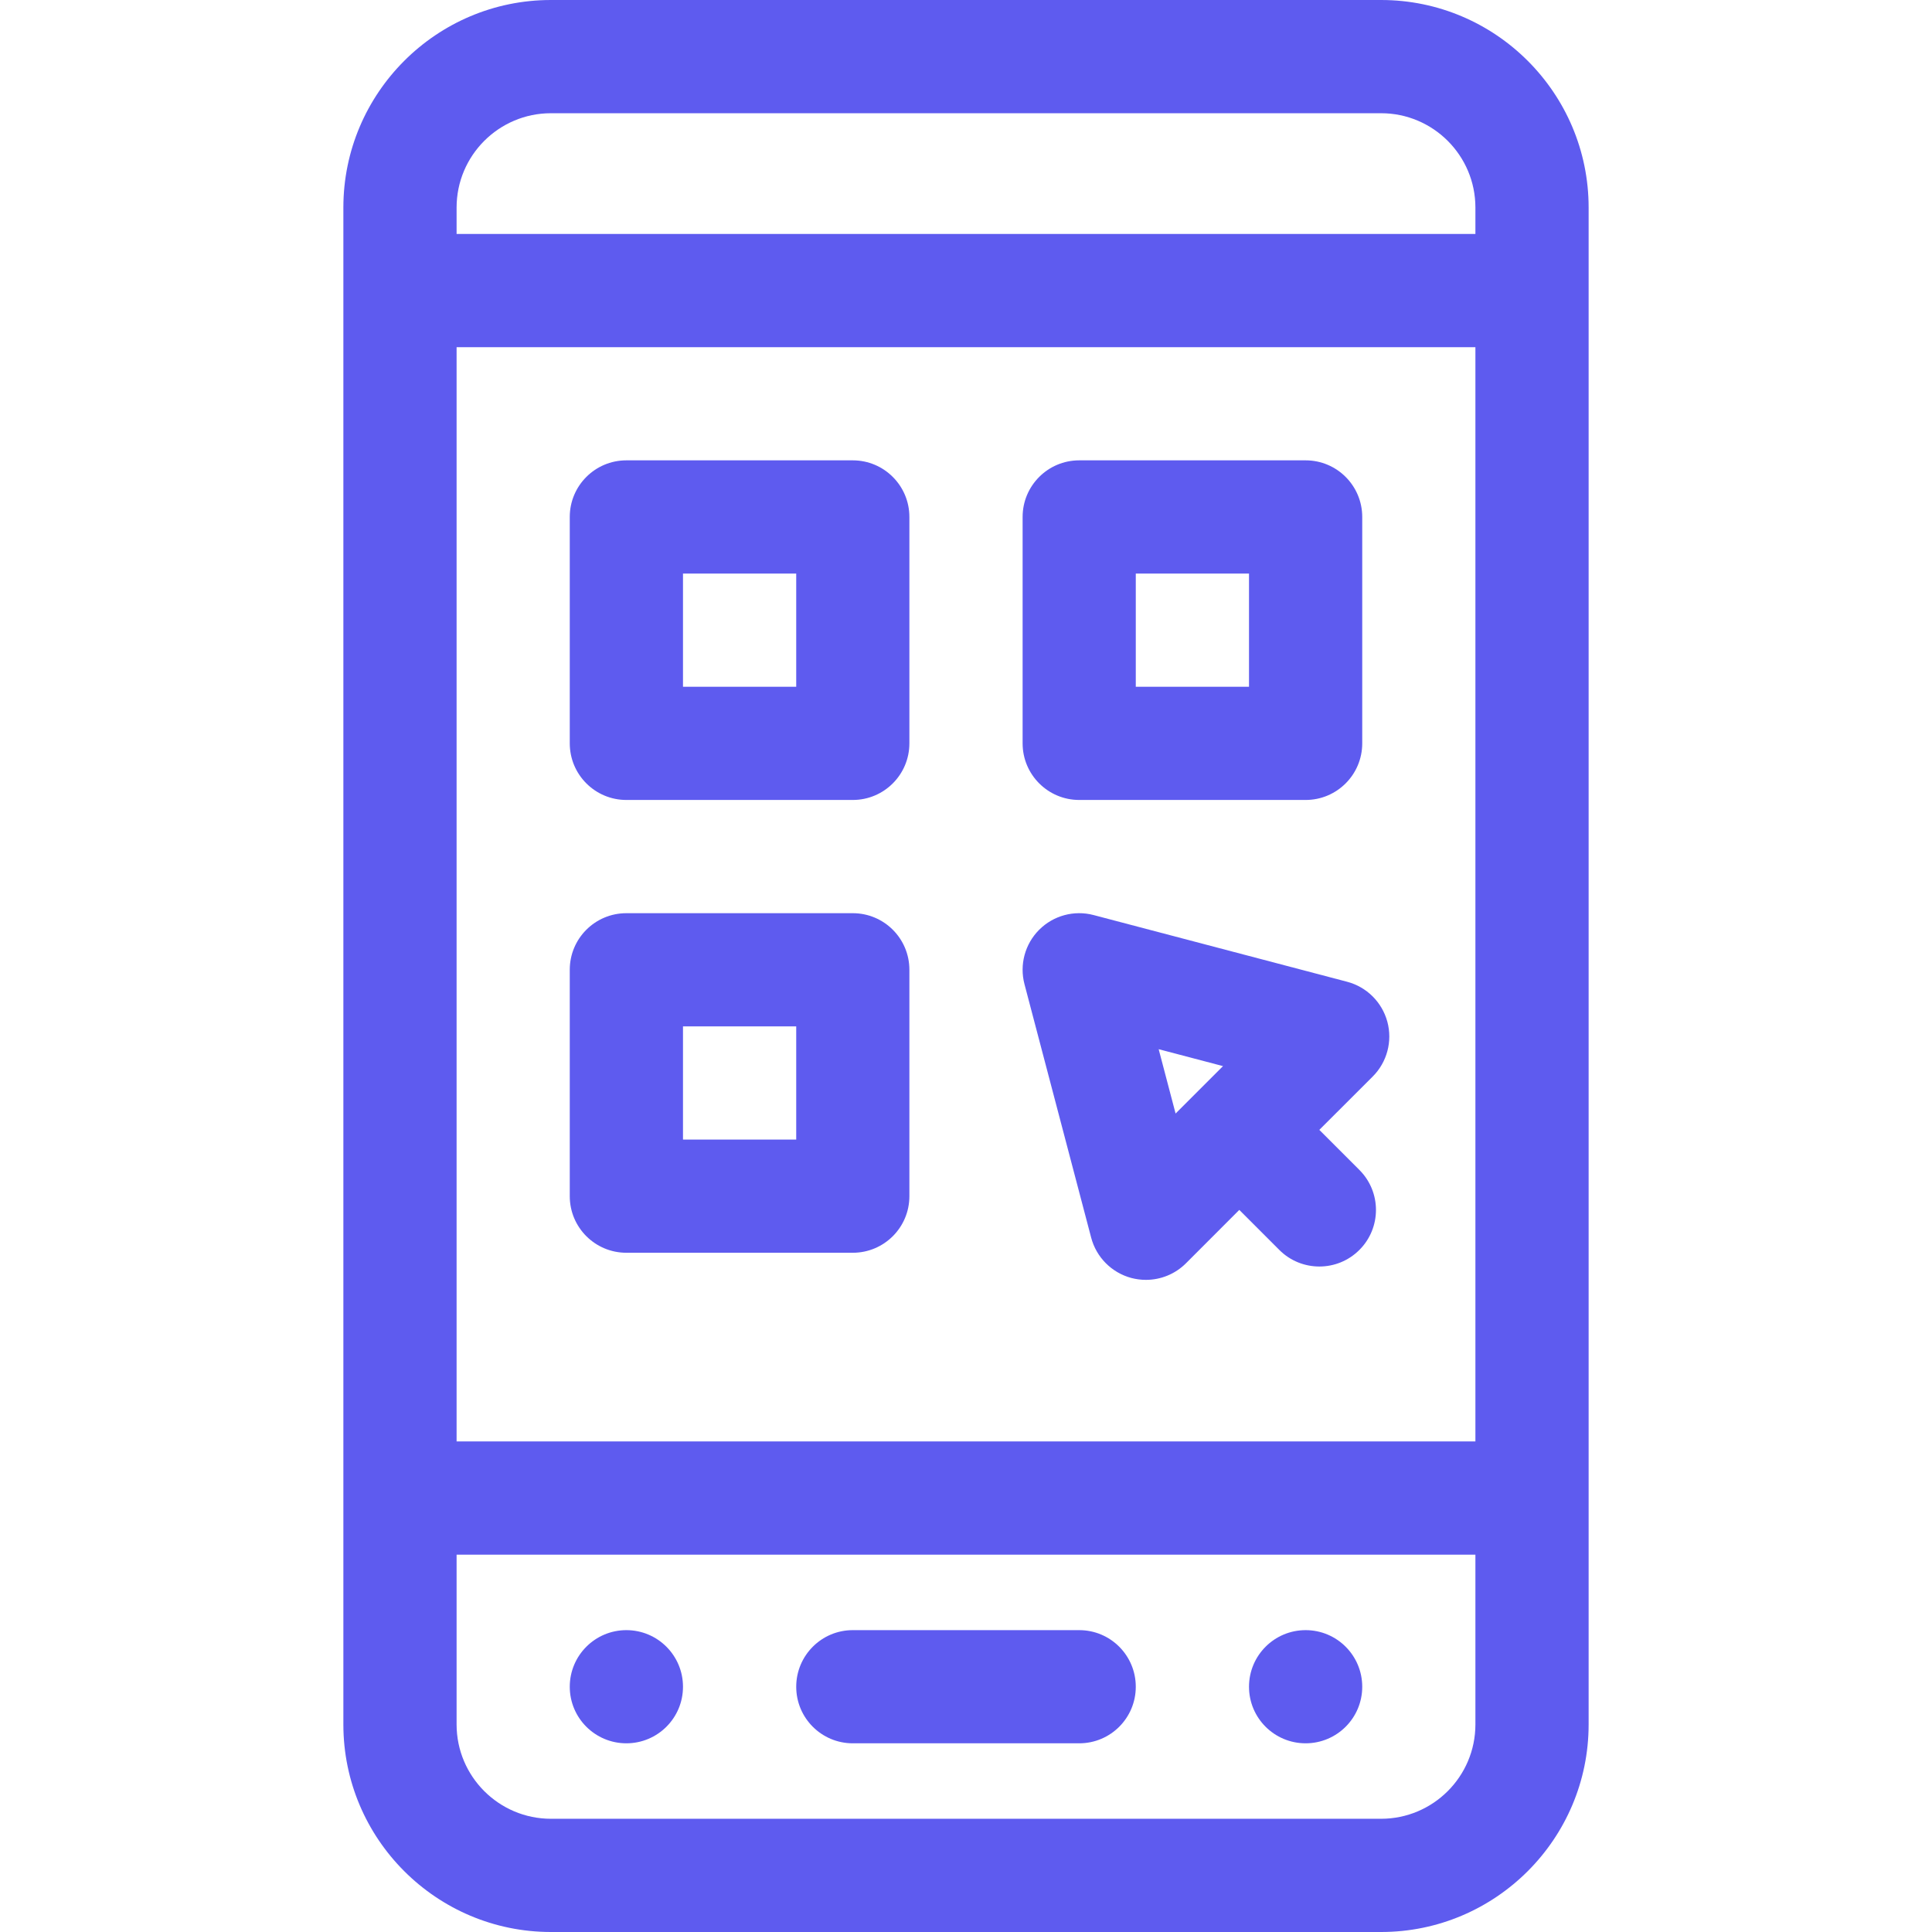 <?xml version="1.0" encoding="UTF-8"?> <svg xmlns="http://www.w3.org/2000/svg" width="33" height="33" viewBox="0 0 33 33" fill="none"> <path d="M14.566 29.777H18.434C18.968 29.777 19.4 29.345 19.4 28.811C19.4 28.277 18.968 27.844 18.434 27.844H14.566C14.033 27.844 13.6 28.277 13.6 28.811C13.6 29.345 14.033 29.777 14.566 29.777Z" fill="#5E5BEF"></path> <path d="M23.59 0H9.41C7.455 0 5.865 1.59 5.865 3.545V25.588V29.455C5.865 31.41 7.455 33 9.41 33H23.59C25.544 33 27.135 31.41 27.135 29.455V25.588V3.545C27.135 1.59 25.544 0 23.59 0ZM7.799 5.93H25.201V24.621H7.799V5.93ZM9.41 1.934H23.59C24.478 1.934 25.201 2.656 25.201 3.545V3.996H7.799V3.545C7.799 2.656 8.522 1.934 9.41 1.934ZM25.201 29.455C25.201 30.344 24.478 31.066 23.59 31.066H9.41C8.522 31.066 7.799 30.344 7.799 29.455V26.555H25.201V29.455Z" fill="#5E5BEF"></path> <path d="M22.301 29.777C22.835 29.777 23.268 29.345 23.268 28.811C23.268 28.277 22.835 27.844 22.301 27.844C21.767 27.844 21.334 28.277 21.334 28.811C21.334 29.345 21.767 29.777 22.301 29.777Z" fill="#5E5BEF"></path> <path d="M10.699 29.777C11.233 29.777 11.666 29.345 11.666 28.811C11.666 28.277 11.233 27.844 10.699 27.844C10.165 27.844 9.732 28.277 9.732 28.811C9.732 29.345 10.165 29.777 10.699 29.777Z" fill="#5E5BEF"></path> <path d="M14.566 7.863H10.699C10.165 7.863 9.732 8.296 9.732 8.83V12.697C9.732 13.231 10.165 13.664 10.699 13.664H14.566C15.1 13.664 15.533 13.231 15.533 12.697V8.83C15.533 8.296 15.1 7.863 14.566 7.863ZM13.6 11.73H11.666V9.797H13.6V11.73Z" fill="#5E5BEF"></path> <path d="M18.434 13.664H22.301C22.835 13.664 23.268 13.231 23.268 12.697V8.83C23.268 8.296 22.835 7.863 22.301 7.863H18.434C17.9 7.863 17.467 8.296 17.467 8.83V12.697C17.467 13.231 17.9 13.664 18.434 13.664ZM19.4 9.797H21.334V11.73H19.4V9.797Z" fill="#5E5BEF"></path> <path d="M14.566 15.598H10.699C10.165 15.598 9.732 16.03 9.732 16.564V20.432C9.732 20.966 10.165 21.398 10.699 21.398H14.566C15.1 21.398 15.533 20.966 15.533 20.432V16.564C15.533 16.03 15.1 15.598 14.566 15.598ZM13.6 19.465H11.666V17.531H13.6V19.465Z" fill="#5E5BEF"></path> <path d="M23.697 17.452C23.606 17.117 23.344 16.857 23.009 16.769L18.68 15.63C18.347 15.542 17.993 15.638 17.75 15.881C17.507 16.124 17.411 16.478 17.499 16.811L18.638 21.14C18.726 21.475 18.987 21.737 19.321 21.828C19.404 21.85 19.489 21.861 19.573 21.861C19.826 21.861 20.073 21.762 20.257 21.578L21.168 20.666L21.852 21.35C22.041 21.539 22.288 21.633 22.536 21.633C22.783 21.633 23.03 21.539 23.219 21.35C23.597 20.973 23.597 20.36 23.219 19.983L22.535 19.299L23.447 18.388C23.692 18.143 23.787 17.786 23.697 17.452ZM19.791 17.921L20.89 18.21L20.08 19.02L19.791 17.921Z" fill="#5E5BEF"></path> </svg> 